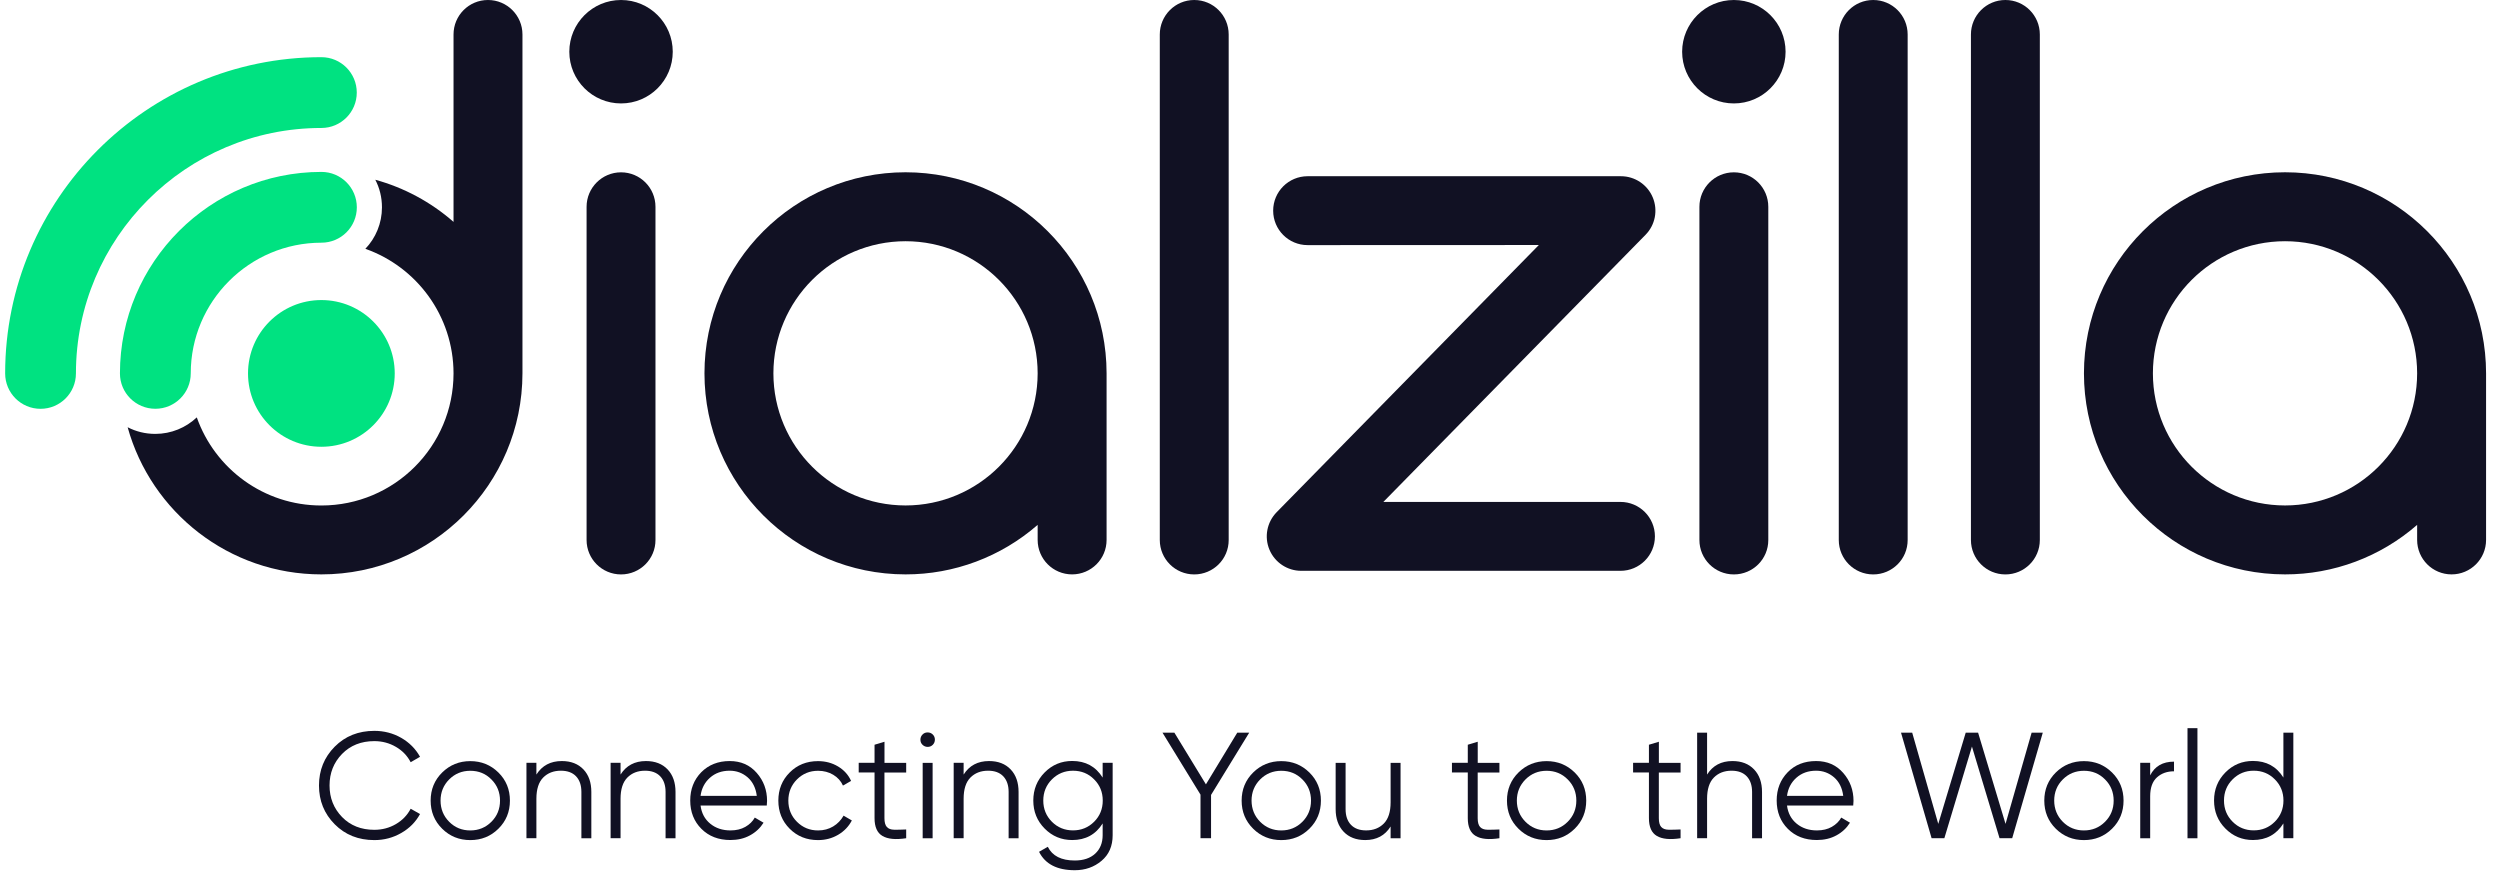 <svg width="131" height="46" viewBox="0 0 131 46" fill="none" xmlns="http://www.w3.org/2000/svg">
<path d="M25.569 0C24.572 0 23.765 0.808 23.765 1.807V11.627C22.573 10.583 21.169 9.832 19.666 9.419C19.89 9.85 20.015 10.341 20.015 10.862C20.015 11.705 19.686 12.472 19.145 13.038C21.835 13.986 23.762 16.556 23.765 19.567C23.762 23.389 20.663 26.488 16.839 26.488C13.825 26.488 11.262 24.561 10.312 21.871C9.744 22.407 8.979 22.736 8.136 22.736C7.612 22.736 7.121 22.611 6.688 22.387C7.922 26.835 11.998 30.098 16.839 30.098C22.658 30.098 27.372 25.379 27.377 19.565V1.807C27.377 0.808 26.567 0 25.569 0Z" fill="#111123"/>
<path d="M8.14 21.42C7.115 21.42 6.285 20.59 6.285 19.566C6.285 13.745 11.022 9.008 16.843 9.008C17.868 9.008 18.698 9.838 18.698 10.863C18.698 11.887 17.868 12.717 16.843 12.717C13.066 12.717 9.995 15.789 9.995 19.566C9.995 20.59 9.165 21.42 8.14 21.42Z" fill="#00E281"/>
<path d="M2.124 21.422C1.1 21.422 0.27 20.592 0.27 19.567C0.27 10.43 7.704 2.996 16.84 2.996C17.865 2.996 18.695 3.826 18.695 4.851C18.695 5.875 17.865 6.706 16.84 6.706C9.748 6.706 3.979 12.474 3.979 19.567C3.979 20.592 3.149 21.422 2.124 21.422Z" fill="#00E281"/>
<path d="M16.84 23.411C18.963 23.411 20.684 21.69 20.684 19.567C20.684 17.444 18.963 15.723 16.84 15.723C14.717 15.723 12.996 17.444 12.996 19.567C12.996 21.69 14.717 23.411 16.84 23.411Z" fill="#00E281"/>
<path d="M32.542 0C34.038 0 35.252 1.214 35.252 2.71C35.252 4.206 34.04 5.42 32.542 5.42C31.046 5.42 29.832 4.206 29.832 2.71C29.834 1.214 31.046 0 32.542 0ZM32.542 30.1C31.545 30.1 30.737 29.293 30.737 28.296V10.837C30.737 9.84 31.545 9.03 32.542 9.03C33.539 9.03 34.347 9.837 34.347 10.837V28.296C34.349 29.293 33.539 30.1 32.542 30.1Z" fill="#111123"/>
<path d="M47.45 30.098C41.633 30.096 36.917 25.381 36.914 19.563C36.917 13.744 41.631 9.03 47.45 9.027C53.268 9.03 57.982 13.744 57.985 19.563V28.293C57.985 29.29 57.177 30.098 56.177 30.098C55.18 30.098 54.373 29.29 54.373 28.293V27.503C52.455 29.178 49.995 30.101 47.45 30.098ZM40.526 19.563C40.529 23.384 43.628 26.483 47.45 26.486C51.274 26.483 54.37 23.387 54.373 19.563C54.37 15.741 51.274 12.642 47.45 12.64C43.628 12.642 40.529 15.741 40.526 19.563Z" fill="#111123"/>
<path d="M62.578 30.1C61.581 30.1 60.773 29.293 60.773 28.296V1.807C60.773 0.81 61.581 0 62.578 0C63.576 0 64.383 0.808 64.383 1.807V28.296C64.386 29.293 63.576 30.1 62.578 30.1Z" fill="#111123"/>
<path d="M68.519 12.844C67.522 12.844 66.714 12.037 66.714 11.039C66.714 10.042 67.522 9.234 68.519 9.234H84.938C85.666 9.234 86.321 9.671 86.603 10.341C86.885 11.012 86.735 11.787 86.227 12.303L72.488 26.301H84.913C85.91 26.301 86.718 27.109 86.718 28.106C86.718 29.104 85.91 29.911 84.913 29.911H68.185C67.457 29.911 66.801 29.475 66.519 28.804C66.238 28.134 66.387 27.361 66.896 26.84L80.635 12.839L68.519 12.844Z" fill="#111123"/>
<path d="M90.854 0C92.35 0 93.564 1.214 93.564 2.71C93.564 4.206 92.353 5.42 90.854 5.42C89.359 5.42 88.144 4.206 88.144 2.71C88.147 1.214 89.359 0 90.854 0ZM90.854 30.1C89.857 30.1 89.049 29.293 89.049 28.296V10.837C89.049 9.84 89.857 9.03 90.854 9.03C91.852 9.03 92.659 9.837 92.659 10.837V28.296C92.662 29.293 91.854 30.1 90.854 30.1Z" fill="#111123"/>
<path d="M98.156 30.1C97.159 30.1 96.352 29.293 96.352 28.296V1.807C96.352 0.81 97.159 0 98.156 0C99.154 0 99.961 0.808 99.961 1.807V28.296C99.964 29.293 99.154 30.1 98.156 30.1Z" fill="#111123"/>
<path d="M105.082 30.1C104.085 30.1 103.277 29.293 103.277 28.296V1.807C103.277 0.81 104.085 0 105.082 0C106.079 0 106.887 0.808 106.887 1.807V28.296C106.887 29.293 106.079 30.1 105.082 30.1Z" fill="#111123"/>
<path d="M119.735 30.098C113.918 30.096 109.202 25.381 109.199 19.563C109.202 13.744 113.916 9.03 119.735 9.027C125.553 9.03 130.268 13.744 130.27 19.563V28.293C130.27 29.29 129.462 30.098 128.463 30.098C127.465 30.098 126.658 29.29 126.658 28.293V27.503C124.741 29.178 122.28 30.101 119.735 30.098ZM112.812 19.563C112.814 23.384 115.913 26.483 119.735 26.486C123.559 26.483 126.655 23.387 126.658 19.563C126.655 15.741 123.559 12.642 119.735 12.64C115.913 12.642 112.814 15.741 112.812 19.563Z" fill="#111123"/>
<path d="M19.617 44.021C18.779 44.021 18.086 43.744 17.538 43.191C16.989 42.637 16.715 41.962 16.715 41.159C16.715 40.359 16.989 39.681 17.538 39.127C18.086 38.574 18.779 38.297 19.617 38.297C20.128 38.297 20.596 38.419 21.023 38.663C21.449 38.908 21.778 39.239 22.01 39.656L21.519 39.94C21.344 39.603 21.088 39.334 20.744 39.135C20.402 38.935 20.026 38.835 19.614 38.835C18.924 38.835 18.36 39.06 17.924 39.506C17.488 39.955 17.268 40.503 17.268 41.159C17.268 41.812 17.488 42.363 17.924 42.812C18.36 43.26 18.926 43.482 19.614 43.482C20.026 43.482 20.402 43.383 20.744 43.183C21.085 42.984 21.344 42.715 21.519 42.378L22.01 42.655C21.783 43.071 21.456 43.403 21.025 43.649C20.596 43.896 20.128 44.021 19.617 44.021Z" fill="#111123"/>
<path d="M26.116 43.425C25.713 43.824 25.221 44.021 24.643 44.021C24.062 44.021 23.571 43.822 23.17 43.425C22.768 43.029 22.566 42.535 22.566 41.952C22.566 41.369 22.768 40.875 23.17 40.479C23.574 40.082 24.065 39.883 24.643 39.883C25.221 39.883 25.713 40.082 26.116 40.479C26.52 40.877 26.72 41.369 26.72 41.952C26.72 42.535 26.52 43.026 26.116 43.425ZM23.536 43.061C23.835 43.363 24.204 43.515 24.643 43.515C25.079 43.515 25.448 43.363 25.75 43.061C26.052 42.76 26.201 42.388 26.201 41.952C26.201 41.516 26.052 41.144 25.75 40.843C25.451 40.538 25.082 40.389 24.643 40.389C24.207 40.389 23.838 40.541 23.536 40.843C23.237 41.144 23.085 41.516 23.085 41.952C23.085 42.388 23.237 42.76 23.536 43.061Z" fill="#111123"/>
<path d="M29.438 39.879C29.917 39.879 30.296 40.026 30.573 40.318C30.849 40.609 30.986 41.003 30.986 41.499V43.925H30.465V41.499C30.465 41.145 30.371 40.874 30.184 40.677C29.997 40.482 29.732 40.385 29.388 40.385C29.009 40.385 28.7 40.505 28.463 40.744C28.227 40.983 28.107 41.355 28.107 41.853V43.923H27.586V39.971H28.107V40.587C28.406 40.116 28.847 39.879 29.438 39.879Z" fill="#111123"/>
<path d="M33.848 39.879C34.327 39.879 34.706 40.026 34.983 40.318C35.259 40.609 35.397 41.003 35.397 41.499V43.925H34.876V41.499C34.876 41.145 34.781 40.874 34.594 40.677C34.407 40.482 34.143 40.385 33.798 40.385C33.42 40.385 33.111 40.505 32.874 40.744C32.637 40.983 32.517 41.355 32.517 41.853V43.923H31.996V39.971H32.517V40.587C32.814 40.116 33.258 39.879 33.848 39.879Z" fill="#111123"/>
<path d="M38.235 39.879C38.821 39.879 39.292 40.086 39.653 40.5C40.015 40.913 40.194 41.402 40.194 41.966C40.194 42.023 40.189 42.105 40.179 42.21H36.709C36.761 42.611 36.931 42.928 37.218 43.162C37.504 43.397 37.858 43.514 38.279 43.514C38.579 43.514 38.84 43.451 39.057 43.327C39.277 43.202 39.441 43.04 39.551 42.841L40.01 43.11C39.835 43.389 39.598 43.611 39.299 43.773C39 43.938 38.656 44.017 38.272 44.017C37.651 44.017 37.145 43.823 36.754 43.431C36.365 43.042 36.168 42.546 36.168 41.946C36.168 41.355 36.36 40.864 36.744 40.467C37.133 40.076 37.629 39.879 38.235 39.879ZM38.235 40.385C37.823 40.385 37.479 40.507 37.203 40.752C36.926 40.996 36.761 41.315 36.709 41.704H39.656C39.603 41.287 39.441 40.963 39.175 40.731C38.905 40.5 38.594 40.385 38.235 40.385Z" fill="#111123"/>
<path d="M42.864 44.021C42.269 44.021 41.775 43.822 41.379 43.425C40.982 43.029 40.785 42.535 40.785 41.952C40.785 41.369 40.982 40.875 41.379 40.479C41.772 40.082 42.269 39.883 42.864 39.883C43.253 39.883 43.605 39.977 43.916 40.164C44.228 40.352 44.455 40.603 44.597 40.92L44.171 41.164C44.066 40.927 43.896 40.738 43.662 40.598C43.428 40.459 43.163 40.389 42.867 40.389C42.431 40.389 42.062 40.541 41.76 40.843C41.461 41.144 41.309 41.516 41.309 41.952C41.309 42.388 41.458 42.76 41.76 43.061C42.062 43.363 42.428 43.515 42.867 43.515C43.161 43.515 43.425 43.445 43.657 43.306C43.889 43.166 44.071 42.977 44.203 42.74L44.637 42.992C44.472 43.308 44.233 43.557 43.919 43.742C43.6 43.929 43.251 44.021 42.864 44.021Z" fill="#111123"/>
<path d="M47.482 40.48H46.345V42.873C46.345 43.09 46.387 43.242 46.472 43.335C46.557 43.427 46.684 43.474 46.851 43.477C47.018 43.479 47.23 43.477 47.484 43.464V43.923C46.931 44.008 46.517 43.968 46.24 43.803C45.963 43.641 45.826 43.33 45.826 42.871V40.478H44.996V39.972H45.826V39.024L46.347 38.867V39.974H47.484V40.48H47.482Z" fill="#111123"/>
<path d="M48.879 39.027C48.804 39.102 48.714 39.137 48.609 39.137C48.505 39.137 48.415 39.099 48.34 39.027C48.265 38.955 48.23 38.865 48.23 38.758C48.23 38.653 48.268 38.563 48.34 38.489C48.413 38.414 48.502 38.379 48.609 38.379C48.714 38.379 48.804 38.416 48.879 38.489C48.953 38.563 48.988 38.653 48.988 38.758C48.988 38.862 48.951 38.952 48.879 39.027ZM48.348 43.926V39.974H48.869V43.926H48.348Z" fill="#111123"/>
<path d="M51.825 39.879C52.304 39.879 52.682 40.026 52.959 40.318C53.236 40.609 53.373 41.003 53.373 41.499V43.925H52.852V41.499C52.852 41.145 52.757 40.874 52.57 40.677C52.383 40.482 52.119 40.385 51.775 40.385C51.396 40.385 51.087 40.505 50.85 40.744C50.613 40.983 50.494 41.355 50.494 41.853V43.923H49.973V39.971H50.494V40.587C50.793 40.116 51.234 39.879 51.825 39.879Z" fill="#111123"/>
<path d="M57.782 39.972H58.303V43.767C58.303 44.335 58.108 44.784 57.717 45.11C57.328 45.437 56.862 45.599 56.318 45.599C55.391 45.599 54.768 45.277 54.446 44.634L54.905 44.372C55.142 44.851 55.613 45.09 56.318 45.09C56.772 45.09 57.129 44.971 57.388 44.731C57.647 44.492 57.779 44.168 57.779 43.764V43.148C57.415 43.729 56.884 44.018 56.184 44.018C55.62 44.018 55.139 43.819 54.74 43.417C54.342 43.016 54.145 42.528 54.145 41.947C54.145 41.368 54.344 40.877 54.74 40.476C55.139 40.074 55.618 39.875 56.184 39.875C56.884 39.875 57.415 40.164 57.779 40.745V39.972H57.782ZM55.119 43.059C55.419 43.36 55.787 43.512 56.226 43.512C56.663 43.512 57.031 43.36 57.333 43.059C57.635 42.757 57.784 42.385 57.784 41.949C57.784 41.513 57.635 41.141 57.333 40.84C57.034 40.536 56.665 40.386 56.226 40.386C55.79 40.386 55.421 40.538 55.119 40.84C54.82 41.141 54.668 41.513 54.668 41.949C54.668 42.385 54.818 42.757 55.119 43.059Z" fill="#111123"/>
<path d="M65.459 38.391L63.459 41.654V43.923H62.906V41.639L60.914 38.391H61.537L63.19 41.1L64.833 38.391H65.459Z" fill="#111123"/>
<path d="M68.612 43.425C68.209 43.824 67.718 44.021 67.139 44.021C66.558 44.021 66.067 43.822 65.666 43.425C65.262 43.026 65.062 42.535 65.062 41.952C65.062 41.369 65.264 40.875 65.666 40.479C66.07 40.082 66.561 39.883 67.139 39.883C67.718 39.883 68.209 40.082 68.612 40.479C69.016 40.877 69.216 41.369 69.216 41.952C69.216 42.535 69.016 43.026 68.612 43.425ZM66.032 43.061C66.334 43.363 66.7 43.515 67.139 43.515C67.575 43.515 67.944 43.363 68.246 43.061C68.545 42.76 68.697 42.388 68.697 41.952C68.697 41.516 68.548 41.144 68.246 40.843C67.944 40.538 67.578 40.389 67.139 40.389C66.703 40.389 66.334 40.541 66.032 40.843C65.733 41.144 65.581 41.516 65.581 41.952C65.584 42.388 65.733 42.76 66.032 43.061Z" fill="#111123"/>
<path d="M72.868 39.973H73.389V43.924H72.868V43.308C72.573 43.782 72.13 44.019 71.539 44.019C71.06 44.019 70.681 43.872 70.405 43.58C70.128 43.288 69.988 42.895 69.988 42.398V39.973H70.509V42.398C70.509 42.752 70.604 43.027 70.791 43.221C70.978 43.416 71.242 43.513 71.586 43.513C71.965 43.513 72.274 43.393 72.511 43.154C72.748 42.914 72.868 42.543 72.868 42.044V39.973Z" fill="#111123"/>
<path d="M78.568 40.48H77.431V42.873C77.431 43.09 77.473 43.242 77.558 43.335C77.643 43.427 77.767 43.474 77.937 43.477C78.106 43.479 78.316 43.477 78.57 43.464V43.923C78.017 44.008 77.603 43.968 77.326 43.803C77.049 43.641 76.912 43.33 76.912 42.871V40.478H76.082V39.972H76.912V39.024L77.433 38.867V39.974H78.57V40.48H78.568Z" fill="#111123"/>
<path d="M82.515 43.425C82.111 43.824 81.62 44.021 81.041 44.021C80.461 44.021 79.969 43.822 79.568 43.425C79.164 43.026 78.965 42.535 78.965 41.952C78.965 41.369 79.167 40.875 79.568 40.479C79.972 40.082 80.463 39.883 81.041 39.883C81.62 39.883 82.111 40.082 82.515 40.479C82.919 40.877 83.118 41.369 83.118 41.952C83.118 42.535 82.919 43.026 82.515 43.425ZM79.935 43.061C80.236 43.363 80.603 43.515 81.041 43.515C81.478 43.515 81.847 43.363 82.148 43.061C82.448 42.76 82.6 42.388 82.6 41.952C82.6 41.516 82.45 41.144 82.148 40.843C81.847 40.538 81.48 40.389 81.041 40.389C80.605 40.389 80.236 40.541 79.935 40.843C79.635 41.144 79.483 41.516 79.483 41.952C79.483 42.388 79.635 42.76 79.935 43.061Z" fill="#111123"/>
<path d="M88.06 40.48H86.923V42.873C86.923 43.09 86.965 43.242 87.05 43.335C87.135 43.427 87.262 43.474 87.429 43.477C87.599 43.479 87.808 43.477 88.062 43.464V43.923C87.509 44.008 87.095 43.968 86.818 43.803C86.541 43.641 86.404 43.33 86.404 42.871V40.478H85.574V39.972H86.404V39.024L86.925 38.867V39.974H88.062V40.48H88.06Z" fill="#111123"/>
<path d="M90.779 39.879C91.258 39.879 91.637 40.026 91.914 40.318C92.191 40.609 92.33 41.003 92.33 41.499V43.925H91.809V41.499C91.809 41.145 91.714 40.874 91.527 40.677C91.34 40.482 91.076 40.385 90.732 40.385C90.353 40.385 90.044 40.505 89.807 40.744C89.57 40.983 89.451 41.355 89.451 41.853V43.923H88.93V38.391H89.451V40.587C89.747 40.116 90.191 39.879 90.779 39.879Z" fill="#111123"/>
<path d="M95.164 39.879C95.75 39.879 96.221 40.086 96.583 40.5C96.944 40.913 97.124 41.402 97.124 41.966C97.124 42.023 97.119 42.105 97.109 42.21H93.639C93.691 42.611 93.861 42.928 94.147 43.162C94.434 43.397 94.788 43.514 95.209 43.514C95.511 43.514 95.77 43.451 95.987 43.327C96.206 43.202 96.371 43.04 96.481 42.841L96.939 43.11C96.765 43.389 96.528 43.611 96.229 43.773C95.927 43.938 95.586 44.017 95.202 44.017C94.581 44.017 94.075 43.823 93.683 43.431C93.295 43.042 93.098 42.546 93.098 41.946C93.098 41.355 93.29 40.864 93.674 40.467C94.058 40.071 94.556 39.879 95.164 39.879ZM95.164 40.385C94.753 40.385 94.409 40.507 94.132 40.752C93.856 40.996 93.691 41.315 93.639 41.704H96.585C96.533 41.287 96.371 40.963 96.104 40.731C95.835 40.5 95.521 40.385 95.164 40.385Z" fill="#111123"/>
<path d="M101.216 43.923L99.613 38.391H100.199L101.565 43.172L103.004 38.391H103.652L105.09 43.172L106.457 38.391H107.042L105.439 43.923H104.776L103.33 39.119L101.884 43.923H101.216Z" fill="#111123"/>
<path d="M110.671 43.425C110.267 43.824 109.776 44.021 109.198 44.021C108.617 44.021 108.128 43.822 107.724 43.425C107.321 43.026 107.121 42.535 107.121 41.952C107.121 41.369 107.323 40.875 107.724 40.479C108.128 40.082 108.619 39.883 109.198 39.883C109.776 39.883 110.267 40.082 110.671 40.479C111.075 40.877 111.274 41.369 111.274 41.952C111.274 42.535 111.075 43.026 110.671 43.425ZM108.091 43.061C108.39 43.363 108.759 43.515 109.198 43.515C109.637 43.515 110.003 43.363 110.305 43.061C110.606 42.76 110.756 42.388 110.756 41.952C110.756 41.516 110.606 41.144 110.305 40.843C110.005 40.538 109.637 40.389 109.198 40.389C108.759 40.389 108.393 40.541 108.091 40.843C107.789 41.144 107.64 41.516 107.64 41.952C107.642 42.388 107.792 42.76 108.091 43.061Z" fill="#111123"/>
<path d="M112.669 40.628C112.911 40.15 113.328 39.91 113.918 39.91V40.416C113.559 40.416 113.263 40.521 113.026 40.733C112.789 40.945 112.669 41.276 112.669 41.728V43.924H112.148V39.972H112.669V40.628Z" fill="#111123"/>
<path d="M114.625 43.925V38.156H115.146V43.925H114.625Z" fill="#111123"/>
<path d="M119.65 38.391H120.171V43.923H119.65V43.147C119.286 43.728 118.755 44.017 118.055 44.017C117.491 44.017 117.01 43.818 116.611 43.416C116.213 43.015 116.016 42.526 116.016 41.946C116.016 41.367 116.215 40.876 116.611 40.475C117.01 40.073 117.489 39.874 118.055 39.874C118.755 39.874 119.289 40.163 119.65 40.744V38.391ZM116.988 43.057C117.287 43.359 117.656 43.511 118.095 43.511C118.534 43.511 118.9 43.359 119.202 43.057C119.501 42.756 119.653 42.384 119.653 41.948C119.653 41.512 119.503 41.14 119.202 40.839C118.9 40.535 118.534 40.385 118.095 40.385C117.656 40.385 117.29 40.537 116.988 40.839C116.686 41.14 116.537 41.512 116.537 41.948C116.537 42.384 116.686 42.756 116.988 43.057Z" fill="#111123"/>
</svg>
